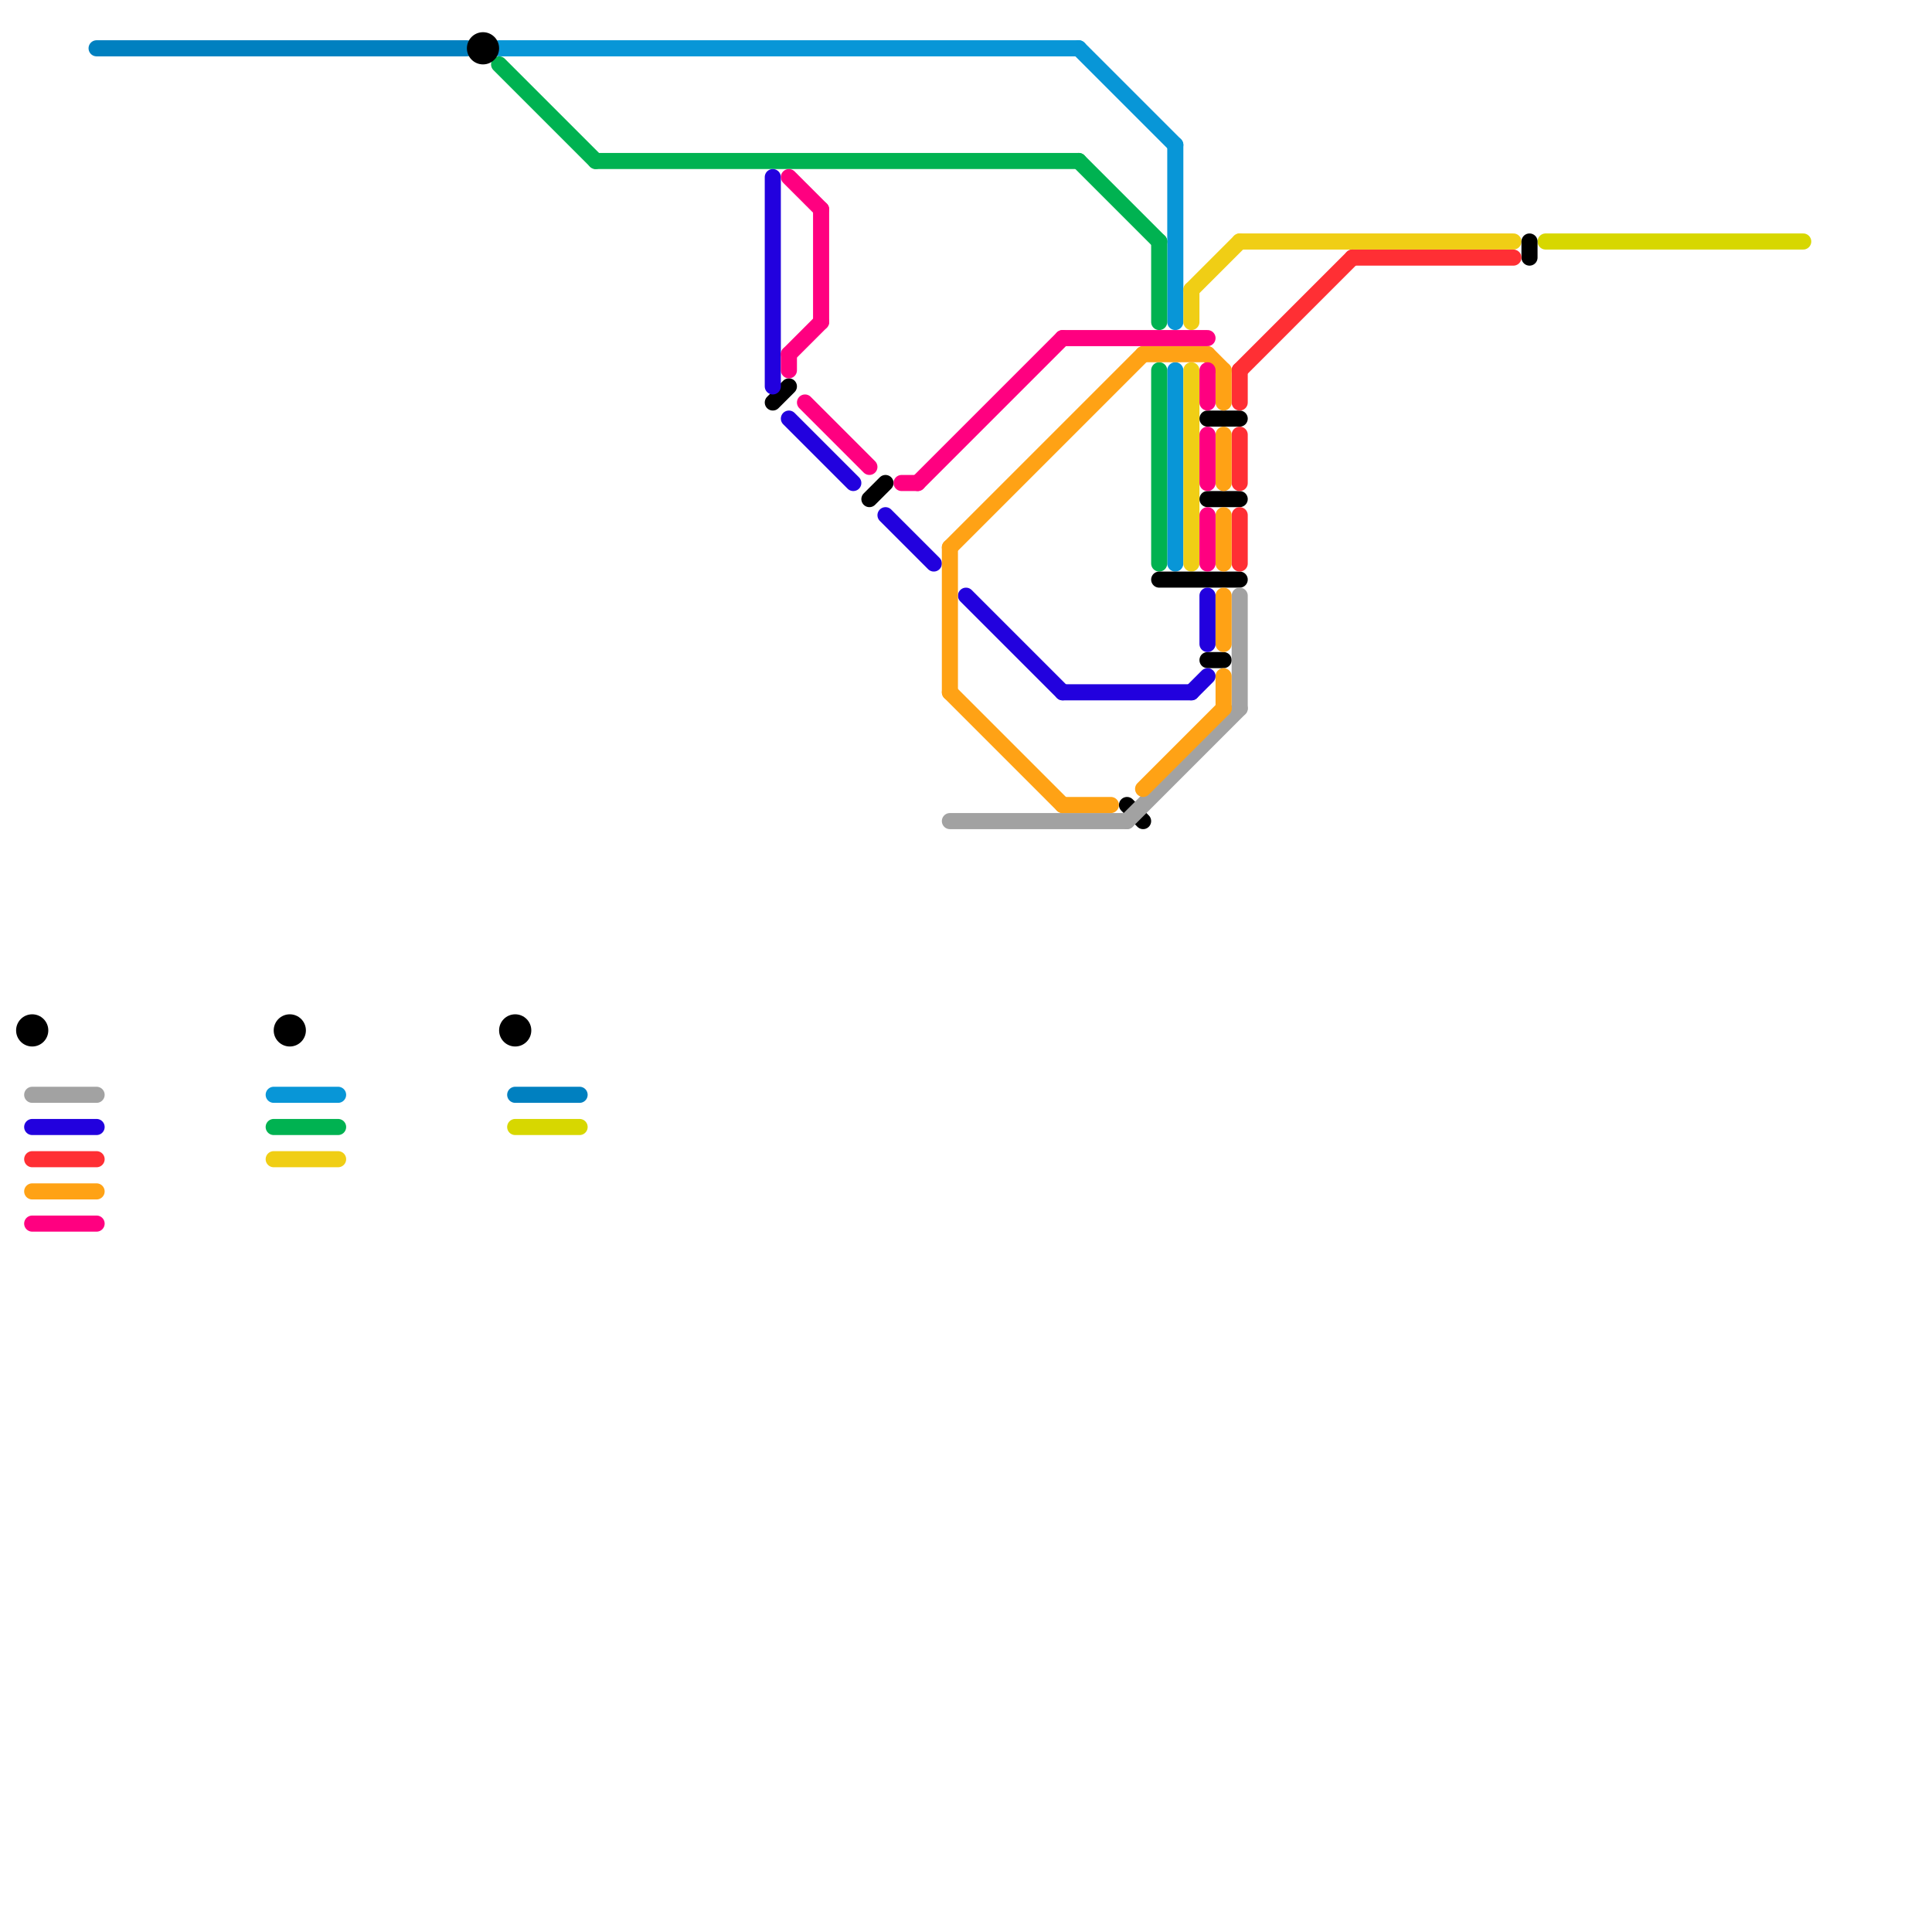 
<svg version="1.1" xmlns="http://www.w3.org/2000/svg" viewBox="0 0 120 120">
<style>text { font: 1px Helvetica; font-weight: 600; white-space: pre; dominant-baseline: central; } line { stroke-width: 1; fill: none; stroke-linecap: round; stroke-linejoin: round; } .c0 { stroke: #0080c0 } .c1 { stroke: #d7d700 } .c2 { stroke: #0896d7 } .c3 { stroke: #00b251 } .c4 { stroke: #f0ce15 } .c5 { stroke: #000000 } .c6 { stroke: #a2a2a2 } .c7 { stroke: #2201de } .c8 { stroke: #ff2f34 } .c9 { stroke: #ffa215 } .c10 { stroke: #ff0080 }</style><defs><g id="wm-xf"><circle r="1.2" fill="#000"/><circle r="0.9" fill="#fff"/><circle r="0.6" fill="#000"/><circle r="0.3" fill="#fff"/></g><g id="wm"><circle r="0.6" fill="#000"/><circle r="0.3" fill="#fff"/></g></defs><line class="c0" x1="32" y1="68" x2="36" y2="68"/><line class="c0" x1="6" y1="3" x2="29" y2="3"/><line class="c1" x1="32" y1="70" x2="36" y2="70"/><line class="c1" x1="96" y1="15" x2="112" y2="15"/><line class="c2" x1="67" y1="3" x2="73" y2="9"/><line class="c2" x1="17" y1="68" x2="21" y2="68"/><line class="c2" x1="31" y1="3" x2="67" y2="3"/><line class="c2" x1="73" y1="9" x2="73" y2="20"/><line class="c2" x1="73" y1="23" x2="73" y2="35"/><line class="c3" x1="31" y1="4" x2="37" y2="10"/><line class="c3" x1="72" y1="15" x2="72" y2="20"/><line class="c3" x1="67" y1="10" x2="72" y2="15"/><line class="c3" x1="37" y1="10" x2="67" y2="10"/><line class="c3" x1="17" y1="70" x2="21" y2="70"/><line class="c3" x1="72" y1="23" x2="72" y2="35"/><line class="c4" x1="74" y1="18" x2="77" y2="15"/><line class="c4" x1="17" y1="72" x2="21" y2="72"/><line class="c4" x1="74" y1="18" x2="74" y2="20"/><line class="c4" x1="77" y1="15" x2="94" y2="15"/><line class="c4" x1="74" y1="23" x2="74" y2="35"/><line class="c5" x1="75" y1="26" x2="77" y2="26"/><line class="c5" x1="75" y1="31" x2="77" y2="31"/><line class="c5" x1="70" y1="50" x2="71" y2="51"/><line class="c5" x1="54" y1="31" x2="55" y2="30"/><line class="c5" x1="95" y1="15" x2="95" y2="16"/><line class="c5" x1="48" y1="25" x2="49" y2="24"/><line class="c5" x1="72" y1="36" x2="77" y2="36"/><line class="c5" x1="75" y1="41" x2="76" y2="41"/><circle cx="32" cy="64" r="1" fill="#000000" /><circle cx="30" cy="3" r="1" fill="#000000" /><circle cx="18" cy="64" r="1" fill="#000000" /><circle cx="2" cy="64" r="1" fill="#000000" /><line class="c6" x1="70" y1="51" x2="77" y2="44"/><line class="c6" x1="59" y1="51" x2="70" y2="51"/><line class="c6" x1="2" y1="68" x2="6" y2="68"/><line class="c6" x1="77" y1="37" x2="77" y2="44"/><line class="c7" x1="60" y1="37" x2="66" y2="43"/><line class="c7" x1="48" y1="11" x2="48" y2="24"/><line class="c7" x1="75" y1="37" x2="75" y2="40"/><line class="c7" x1="66" y1="43" x2="74" y2="43"/><line class="c7" x1="55" y1="32" x2="58" y2="35"/><line class="c7" x1="74" y1="43" x2="75" y2="42"/><line class="c7" x1="2" y1="70" x2="6" y2="70"/><line class="c7" x1="49" y1="26" x2="53" y2="30"/><line class="c8" x1="84" y1="16" x2="94" y2="16"/><line class="c8" x1="77" y1="27" x2="77" y2="30"/><line class="c8" x1="77" y1="23" x2="84" y2="16"/><line class="c8" x1="2" y1="72" x2="6" y2="72"/><line class="c8" x1="77" y1="32" x2="77" y2="35"/><line class="c8" x1="77" y1="23" x2="77" y2="25"/><line class="c9" x1="76" y1="42" x2="76" y2="44"/><line class="c9" x1="76" y1="32" x2="76" y2="35"/><line class="c9" x1="66" y1="50" x2="69" y2="50"/><line class="c9" x1="75" y1="22" x2="76" y2="23"/><line class="c9" x1="76" y1="23" x2="76" y2="25"/><line class="c9" x1="59" y1="43" x2="66" y2="50"/><line class="c9" x1="71" y1="22" x2="75" y2="22"/><line class="c9" x1="59" y1="34" x2="71" y2="22"/><line class="c9" x1="2" y1="74" x2="6" y2="74"/><line class="c9" x1="76" y1="37" x2="76" y2="40"/><line class="c9" x1="71" y1="49" x2="76" y2="44"/><line class="c9" x1="76" y1="27" x2="76" y2="30"/><line class="c9" x1="59" y1="34" x2="59" y2="43"/><line class="c10" x1="66" y1="21" x2="75" y2="21"/><line class="c10" x1="75" y1="27" x2="75" y2="30"/><line class="c10" x1="51" y1="13" x2="51" y2="20"/><line class="c10" x1="57" y1="30" x2="66" y2="21"/><line class="c10" x1="49" y1="22" x2="49" y2="23"/><line class="c10" x1="75" y1="23" x2="75" y2="25"/><line class="c10" x1="75" y1="32" x2="75" y2="35"/><line class="c10" x1="56" y1="30" x2="57" y2="30"/><line class="c10" x1="49" y1="11" x2="51" y2="13"/><line class="c10" x1="2" y1="76" x2="6" y2="76"/><line class="c10" x1="50" y1="25" x2="54" y2="29"/><line class="c10" x1="49" y1="22" x2="51" y2="20"/>
</svg>
